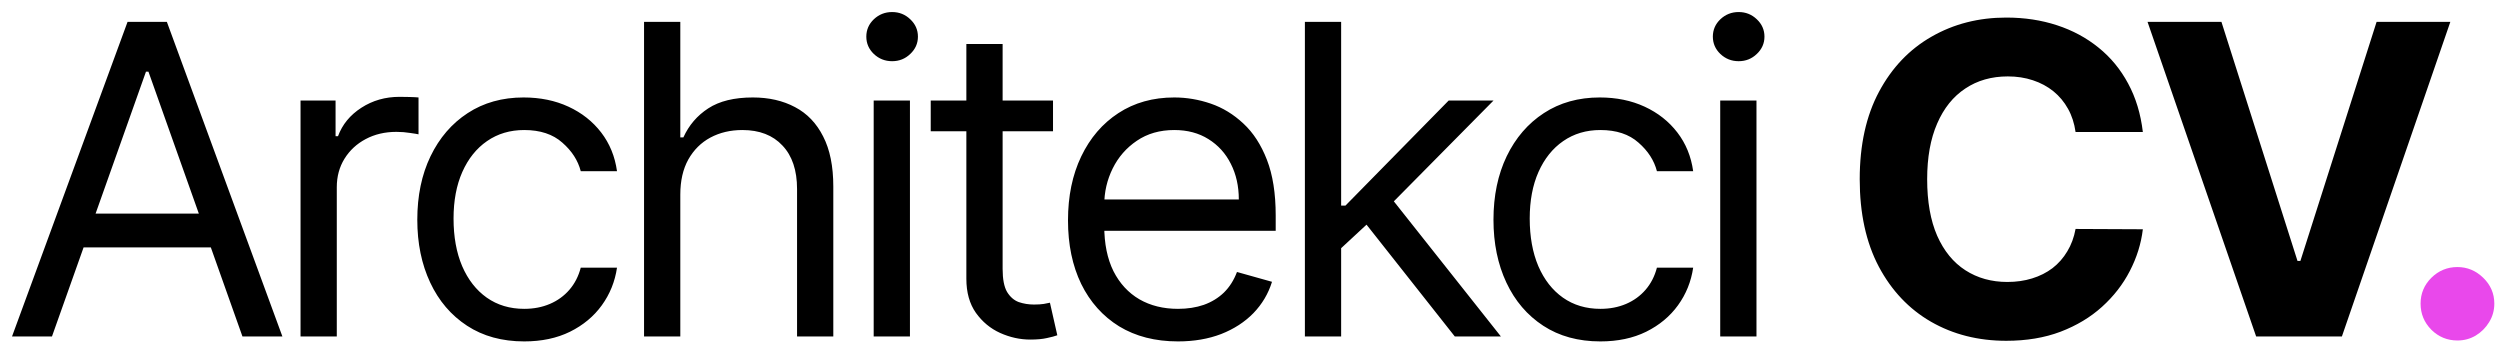 <?xml version="1.0" encoding="UTF-8"?>
<svg xmlns="http://www.w3.org/2000/svg" width="186" height="26" viewBox="0 0 186 26" fill="none">
  <path d="M3.866 25.035H0.894L9.49 1.627H12.415L21.011 25.035H18.039L11.044 5.33H10.861L3.866 25.035ZM4.963 15.891H16.942V18.406H4.963V15.891ZM22.36 25.035V7.479H24.966V10.131H25.149C25.469 9.262 26.048 8.557 26.886 8.016C27.724 7.475 28.669 7.205 29.72 7.205C29.919 7.205 30.166 7.209 30.463 7.216C30.761 7.224 30.985 7.235 31.138 7.251V9.994C31.046 9.971 30.837 9.937 30.509 9.891C30.189 9.838 29.85 9.811 29.492 9.811C28.638 9.811 27.876 9.99 27.206 10.348C26.543 10.699 26.017 11.186 25.629 11.811C25.248 12.428 25.057 13.133 25.057 13.925V25.035H22.36ZM39.002 25.401C37.356 25.401 35.939 25.012 34.75 24.235C33.561 23.458 32.647 22.387 32.007 21.023C31.367 19.659 31.047 18.101 31.047 16.349C31.047 14.566 31.374 12.992 32.03 11.628C32.693 10.257 33.614 9.186 34.796 8.416C35.984 7.639 37.371 7.251 38.956 7.251C40.19 7.251 41.303 7.479 42.293 7.936C43.284 8.394 44.096 9.034 44.728 9.857C45.36 10.68 45.753 11.64 45.905 12.737H43.208C43.002 11.937 42.545 11.228 41.836 10.611C41.135 9.986 40.19 9.674 39.002 9.674C37.95 9.674 37.028 9.948 36.236 10.497C35.451 11.038 34.837 11.803 34.396 12.794C33.961 13.777 33.744 14.931 33.744 16.257C33.744 17.613 33.957 18.795 34.384 19.8C34.819 20.806 35.428 21.587 36.213 22.143C37.005 22.7 37.935 22.978 39.002 22.978C39.703 22.978 40.339 22.856 40.91 22.612C41.482 22.368 41.966 22.018 42.362 21.561C42.758 21.103 43.04 20.555 43.208 19.915H45.905C45.753 20.951 45.376 21.884 44.774 22.715C44.179 23.538 43.391 24.193 42.408 24.681C41.432 25.161 40.297 25.401 39.002 25.401ZM50.615 14.474V25.035H47.917V1.627H50.615V10.222H50.843C51.255 9.316 51.872 8.596 52.695 8.062C53.525 7.521 54.63 7.251 56.009 7.251C57.206 7.251 58.253 7.491 59.153 7.971C60.052 8.443 60.749 9.171 61.244 10.154C61.747 11.129 61.998 12.371 61.998 13.88V25.035H59.301V14.063C59.301 12.668 58.939 11.59 58.215 10.828C57.499 10.059 56.505 9.674 55.232 9.674C54.348 9.674 53.556 9.86 52.855 10.234C52.161 10.607 51.613 11.152 51.209 11.868C50.813 12.585 50.615 13.453 50.615 14.474ZM65.002 25.035V7.479H67.7V25.035H65.002ZM66.374 4.553C65.848 4.553 65.394 4.374 65.014 4.016C64.64 3.658 64.454 3.227 64.454 2.725C64.454 2.222 64.64 1.791 65.014 1.433C65.394 1.075 65.848 0.896 66.374 0.896C66.899 0.896 67.349 1.075 67.722 1.433C68.103 1.791 68.294 2.222 68.294 2.725C68.294 3.227 68.103 3.658 67.722 4.016C67.349 4.374 66.899 4.553 66.374 4.553ZM78.344 7.479V9.765H69.246V7.479H78.344ZM71.897 3.273H74.595V20.006C74.595 20.768 74.705 21.34 74.926 21.721C75.155 22.094 75.445 22.345 75.795 22.475C76.153 22.597 76.53 22.658 76.927 22.658C77.224 22.658 77.468 22.642 77.658 22.612C77.849 22.574 78.001 22.544 78.115 22.521L78.664 24.944C78.481 25.012 78.226 25.081 77.898 25.149C77.57 25.226 77.155 25.264 76.652 25.264C75.89 25.264 75.144 25.1 74.412 24.772C73.688 24.445 73.086 23.945 72.606 23.275C72.134 22.604 71.897 21.759 71.897 20.738V3.273ZM87.642 25.401C85.951 25.401 84.492 25.027 83.265 24.281C82.046 23.526 81.105 22.475 80.442 21.126C79.786 19.77 79.459 18.193 79.459 16.394C79.459 14.596 79.786 13.011 80.442 11.64C81.105 10.26 82.026 9.186 83.208 8.416C84.396 7.639 85.783 7.251 87.368 7.251C88.282 7.251 89.185 7.403 90.077 7.708C90.968 8.013 91.78 8.508 92.511 9.194C93.243 9.872 93.826 10.771 94.26 11.891C94.694 13.011 94.912 14.39 94.912 16.029V17.172H81.379V14.84H92.168C92.168 13.849 91.97 12.966 91.574 12.188C91.185 11.411 90.629 10.798 89.905 10.348C89.189 9.899 88.343 9.674 87.368 9.674C86.293 9.674 85.364 9.94 84.579 10.474C83.802 11 83.204 11.685 82.785 12.531C82.366 13.377 82.156 14.284 82.156 15.251V16.806C82.156 18.132 82.385 19.256 82.842 20.177C83.307 21.092 83.951 21.789 84.773 22.269C85.596 22.742 86.553 22.978 87.642 22.978C88.351 22.978 88.991 22.879 89.562 22.681C90.141 22.475 90.641 22.17 91.06 21.766C91.479 21.355 91.803 20.844 92.031 20.235L94.637 20.966C94.363 21.85 93.902 22.627 93.254 23.298C92.606 23.961 91.806 24.479 90.854 24.852C89.901 25.218 88.831 25.401 87.642 25.401ZM99.598 18.634L99.552 15.297H100.101L107.782 7.479H111.119L102.936 15.754H102.707L99.598 18.634ZM97.084 25.035V1.627H99.781V25.035H97.084ZM108.239 25.035L101.381 16.349L103.301 14.474L111.668 25.035H108.239ZM119.069 25.401C117.423 25.401 116.006 25.012 114.817 24.235C113.628 23.458 112.714 22.387 112.074 21.023C111.434 19.659 111.114 18.101 111.114 16.349C111.114 14.566 111.442 12.992 112.097 11.628C112.76 10.257 113.682 9.186 114.863 8.416C116.051 7.639 117.438 7.251 119.023 7.251C120.258 7.251 121.37 7.479 122.361 7.936C123.351 8.394 124.163 9.034 124.795 9.857C125.428 10.68 125.82 11.64 125.972 12.737H123.275C123.069 11.937 122.612 11.228 121.903 10.611C121.202 9.986 120.258 9.674 119.069 9.674C118.017 9.674 117.095 9.948 116.303 10.497C115.518 11.038 114.905 11.803 114.463 12.794C114.028 13.777 113.811 14.931 113.811 16.257C113.811 17.613 114.025 18.795 114.451 19.8C114.886 20.806 115.495 21.587 116.28 22.143C117.072 22.7 118.002 22.978 119.069 22.978C119.77 22.978 120.406 22.856 120.978 22.612C121.549 22.368 122.033 22.018 122.429 21.561C122.825 21.103 123.107 20.555 123.275 19.915H125.972C125.82 20.951 125.443 21.884 124.841 22.715C124.246 23.538 123.458 24.193 122.475 24.681C121.5 25.161 120.364 25.401 119.069 25.401ZM127.984 25.035V7.479H130.682V25.035H127.984ZM129.356 4.553C128.83 4.553 128.377 4.374 127.996 4.016C127.622 3.658 127.436 3.227 127.436 2.725C127.436 2.222 127.622 1.791 127.996 1.433C128.377 1.075 128.83 0.896 129.356 0.896C129.882 0.896 130.331 1.075 130.705 1.433C131.086 1.791 131.276 2.222 131.276 2.725C131.276 3.227 131.086 3.658 130.705 4.016C130.331 4.374 129.882 4.553 129.356 4.553ZM159.428 9.822H154.422C154.331 9.175 154.144 8.599 153.862 8.096C153.58 7.586 153.218 7.152 152.776 6.793C152.334 6.435 151.824 6.161 151.245 5.971C150.673 5.78 150.052 5.685 149.382 5.685C148.17 5.685 147.115 5.986 146.216 6.588C145.316 7.182 144.619 8.051 144.124 9.194C143.629 10.329 143.381 11.708 143.381 13.331C143.381 15 143.629 16.402 144.124 17.537C144.627 18.673 145.328 19.53 146.227 20.109C147.126 20.688 148.166 20.978 149.347 20.978C150.01 20.978 150.624 20.89 151.187 20.715C151.759 20.54 152.266 20.284 152.708 19.949C153.15 19.606 153.515 19.191 153.805 18.703C154.102 18.215 154.308 17.659 154.422 17.034L159.428 17.057C159.299 18.132 158.975 19.168 158.457 20.166C157.946 21.157 157.257 22.044 156.388 22.829C155.527 23.606 154.498 24.224 153.302 24.681C152.113 25.13 150.768 25.355 149.267 25.355C147.179 25.355 145.313 24.883 143.667 23.938C142.029 22.993 140.733 21.625 139.781 19.835C138.836 18.044 138.363 15.876 138.363 13.331C138.363 10.779 138.843 8.607 139.804 6.816C140.764 5.026 142.067 3.662 143.712 2.725C145.358 1.78 147.21 1.307 149.267 1.307C150.624 1.307 151.881 1.498 153.039 1.879C154.205 2.26 155.237 2.816 156.136 3.547C157.036 4.271 157.767 5.159 158.331 6.211C158.902 7.262 159.268 8.466 159.428 9.822ZM165.275 1.627L170.933 19.412H171.15L176.819 1.627H182.305L174.236 25.035H167.858L159.777 1.627H165.275Z" fill="black"></path>
  <path d="M182.834 25.332C182.08 25.332 181.432 25.066 180.891 24.532C180.358 23.991 180.091 23.343 180.091 22.589C180.091 21.843 180.358 21.202 180.891 20.669C181.432 20.136 182.08 19.869 182.834 19.869C183.566 19.869 184.206 20.136 184.754 20.669C185.303 21.202 185.577 21.843 185.577 22.589C185.577 23.092 185.448 23.553 185.189 23.972C184.937 24.384 184.606 24.715 184.194 24.966C183.783 25.21 183.329 25.332 182.834 25.332Z" fill="#E948EB"></path>
</svg>
